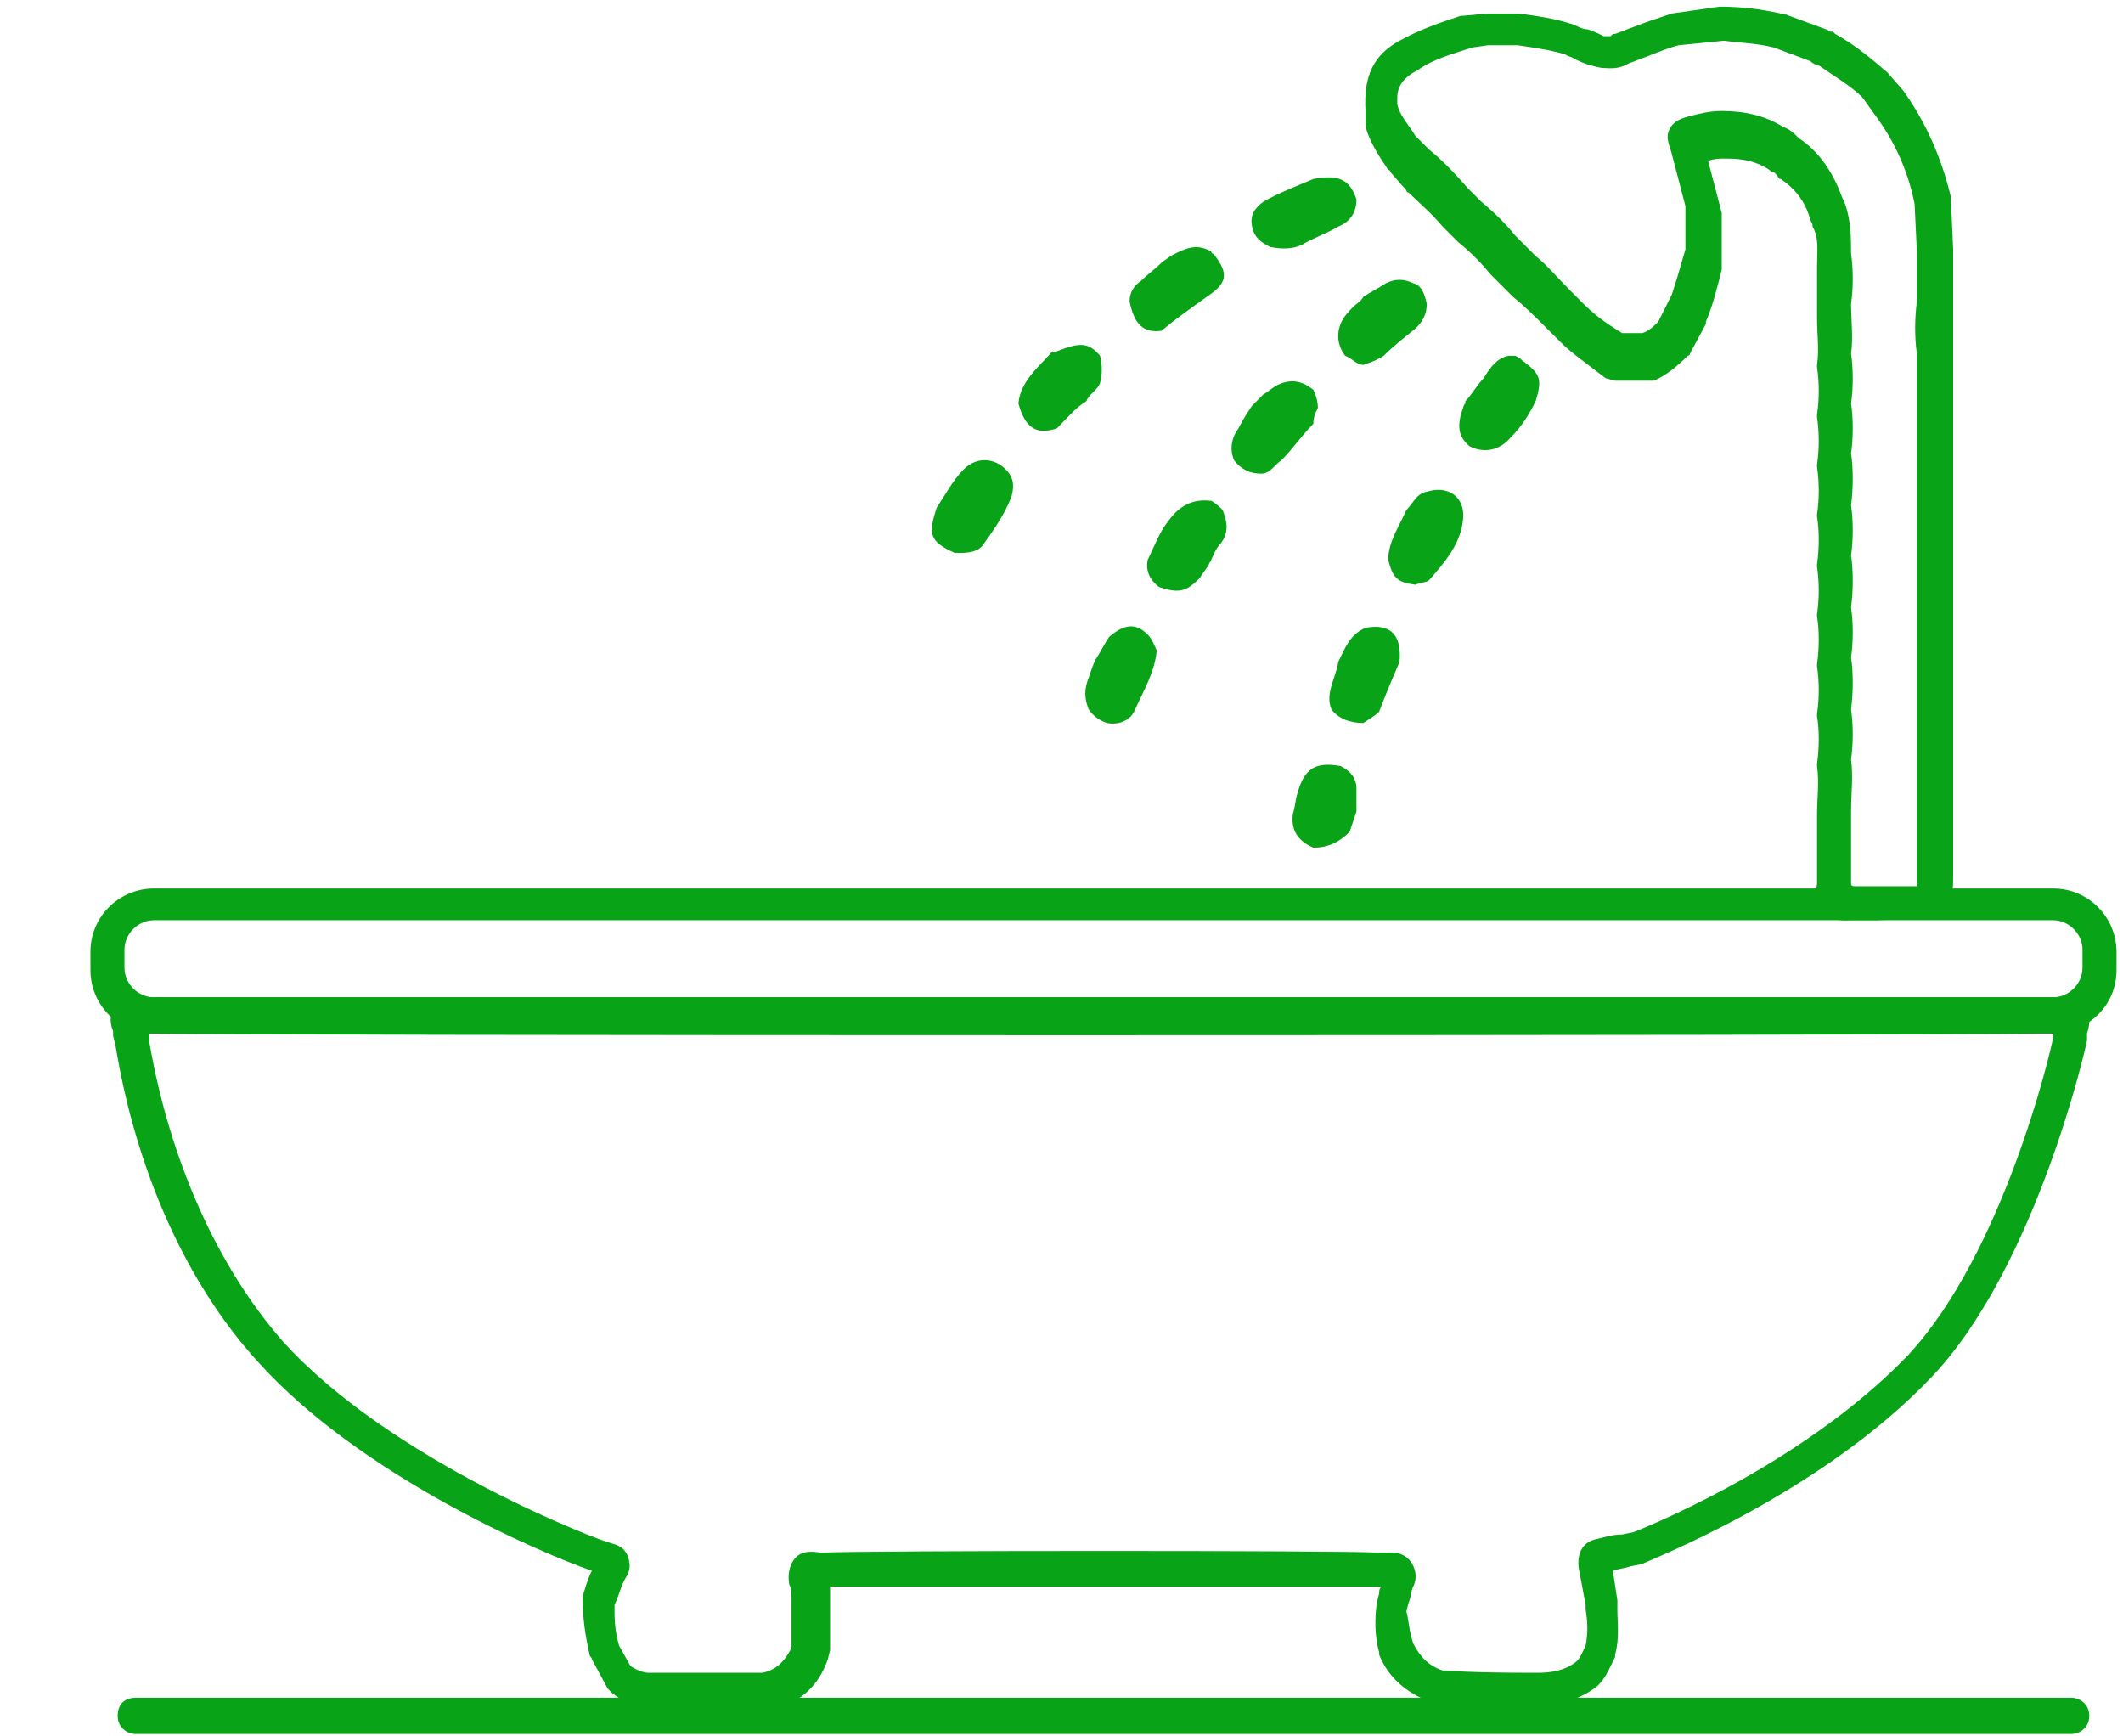 <svg width="252" height="206" viewBox="0 0 252 206" fill="none" xmlns="http://www.w3.org/2000/svg">
<g id="Frame" clip-path="url(#clip0_683_1201)">
<g id="Group">
<path id="Vector" d="M181.748 202.568C175.015 202.568 171.245 202.299 169.898 202.03C166.936 200.954 164.781 199.07 163.704 196.38V196.111C163.165 194.228 163.165 192.076 163.434 190.193L163.704 189.116C163.704 188.847 163.704 188.578 163.973 188.309C158.587 188.309 104.455 188.309 98.53 188.309C98.53 188.578 98.53 188.847 98.53 189.116V189.923V195.035C98.53 195.304 98.53 195.304 98.53 195.573C98.53 195.573 98.53 195.573 98.53 195.842L98.261 196.918C97.183 200.147 94.76 202.299 91.528 202.837H91.258H87.219C83.987 202.837 80.755 202.837 77.523 202.837C75.369 202.837 73.753 201.761 72.676 200.954C72.406 200.685 72.406 200.685 72.137 200.416L70.252 196.918C70.252 196.649 69.983 196.649 69.983 196.38C69.444 193.959 69.175 192.076 69.175 189.923V189.654V189.385C69.444 188.578 69.713 187.502 70.252 186.426C64.058 184.274 42.782 175.127 30.663 161.675C22.045 152.259 16.12 138.808 13.696 124.011L13.427 122.935C13.427 122.666 13.427 122.397 13.427 122.397C12.888 121.052 13.158 120.245 13.696 119.438C14.235 118.631 15.312 118.362 16.659 118.362C16.928 118.362 17.467 118.362 17.736 118.362H18.544C21.776 118.362 239.65 118.362 242.882 118.362C243.151 118.362 243.42 118.362 243.42 118.362C243.42 118.362 243.69 118.362 243.959 118.362C244.767 118.362 246.383 118.093 247.46 119.438C248.268 120.514 247.999 121.859 247.729 122.666C247.729 122.935 247.729 123.204 247.729 123.204V123.473C247.729 123.742 241.805 150.107 229.416 163.29C215.951 177.548 195.213 185.35 194.944 185.619L193.598 185.888C192.79 186.157 192.251 186.157 191.443 186.426L191.982 189.923V190.193V191C191.982 192.614 192.251 194.497 191.712 196.38V196.649C191.174 197.725 190.635 199.07 189.827 199.878L189.558 200.147C187.134 202.03 184.71 202.299 182.286 202.299H181.748C182.017 202.568 182.017 202.568 181.748 202.568ZM167.743 195.035C168.551 196.649 169.629 197.725 171.245 198.263C171.783 198.263 174.207 198.532 182.017 198.532H182.286H182.556C184.172 198.532 185.787 198.263 187.134 197.187C187.673 196.649 187.942 195.842 188.211 195.304C188.481 193.959 188.481 192.614 188.211 191V190.462L187.403 186.157C187.134 184.274 187.942 182.929 189.558 182.66C190.635 182.391 191.443 182.122 192.52 182.122L193.867 181.853C193.867 181.853 213.527 174.32 226.454 160.868C237.765 148.762 243.42 124.818 243.69 123.204C243.69 122.935 243.69 122.935 243.69 122.666C243.42 122.666 242.882 122.666 242.613 122.666C231.84 122.935 20.429 122.935 18.544 122.666H18.274C18.005 122.666 18.005 122.666 17.736 122.666C17.736 122.666 17.736 122.666 17.736 122.935V123.204C17.736 123.204 17.736 123.473 17.736 123.742C20.16 137.732 25.815 150.376 33.625 159.254C46.283 173.244 70.521 182.66 72.676 183.198C73.753 183.467 74.292 184.005 74.561 184.812C74.83 185.619 74.83 186.426 74.292 187.233C73.753 188.04 73.484 189.385 72.945 190.462V190.731C72.945 192.076 72.945 193.421 73.484 195.304L74.83 197.725C75.638 198.263 76.446 198.532 76.985 198.532C80.217 198.532 83.448 198.532 86.68 198.532H90.451C92.066 198.263 93.144 197.187 93.952 195.573V195.304V195.035C93.952 194.766 93.952 194.766 93.952 194.497V190.193V189.654C93.952 189.116 93.952 188.578 93.682 188.04C93.413 186.426 93.952 185.35 94.49 184.812C95.029 184.274 95.837 184.005 97.453 184.274C103.108 184.005 159.395 184.005 163.704 184.274H164.512C165.05 184.274 166.397 184.005 167.474 185.35C168.013 186.157 168.282 187.233 167.743 188.309C167.474 188.847 167.474 189.654 167.205 190.193L166.936 191.269C167.205 192.076 167.205 193.421 167.743 195.035Z" fill="#09A318"/>
<g id="Group_2">
<path id="Vector_2" d="M222.683 109.215C222.414 109.215 221.875 109.215 221.606 109.215C221.067 109.215 220.26 109.215 219.721 109.215C219.182 109.215 217.566 109.484 216.489 108.138C215.681 107.331 215.412 106.255 215.681 104.91C215.681 104.641 215.681 104.103 215.681 103.565C215.681 103.296 215.681 103.027 215.681 102.758C215.681 100.606 215.681 98.722 215.681 96.839C215.681 94.687 215.951 92.804 215.681 90.921V90.652C215.951 88.768 215.951 86.616 215.681 85.002V84.733C215.951 82.85 215.951 80.966 215.681 79.083V78.814C215.951 76.931 215.951 74.779 215.681 73.165V72.896C215.951 71.012 215.951 69.129 215.681 67.246V66.977C215.951 65.094 215.951 62.942 215.681 61.327V61.058C215.951 59.175 215.951 57.292 215.681 55.409V55.14C215.951 53.257 215.951 51.373 215.681 49.49V49.221C215.951 47.338 215.951 45.455 215.681 43.572V43.303C215.951 41.419 215.681 39.805 215.681 37.653C215.681 35.501 215.681 33.617 215.681 31.734C215.681 29.851 215.951 28.237 215.143 26.892V26.623L214.873 26.085C214.335 23.932 212.988 22.318 211.372 21.242C211.103 21.242 211.103 20.973 210.834 20.704C210.834 20.704 210.834 20.704 210.564 20.435C210.295 20.435 210.295 20.435 210.026 20.166C208.41 19.09 206.794 18.821 204.909 18.821H204.639C204.101 18.821 203.562 18.821 202.754 19.09L204.37 25.277C204.37 25.547 204.37 25.547 204.37 25.816V31.465C204.37 31.734 204.37 31.734 204.37 32.003C203.831 34.156 203.293 36.308 202.485 38.191V38.46L200.6 41.957C200.6 42.226 200.33 42.226 200.33 42.226C198.984 43.572 197.637 44.648 196.291 45.186C196.021 45.186 195.752 45.186 195.483 45.186H191.712C191.443 45.186 190.904 44.917 190.635 44.917L189.558 44.11C188.211 43.033 186.595 41.957 185.249 40.612L183.633 38.998C182.286 37.653 180.94 36.308 179.593 35.232L176.9 32.541C175.823 31.196 174.476 29.851 173.13 28.775L171.245 26.892C169.898 25.277 168.282 23.932 167.205 22.856C167.205 22.856 166.936 22.856 166.936 22.587L165.05 20.435C165.05 20.435 165.05 20.166 164.781 20.166C163.704 18.552 162.626 16.938 162.088 15.054V14.785C162.088 14.785 162.088 14.516 162.088 14.247V13.44V13.171C161.819 8.867 163.165 6.446 166.128 4.831C168.551 3.486 170.975 2.679 173.399 1.872H173.668L176.631 1.603H180.132C182.286 1.872 184.441 2.141 186.865 2.948C187.403 3.217 187.942 3.486 188.481 3.486C189.289 3.755 189.827 4.024 190.366 4.293C190.635 4.293 190.904 4.293 191.174 4.293C191.443 4.024 191.443 4.024 191.712 4.024C192.52 3.755 193.059 3.486 193.867 3.217C195.213 2.679 196.829 2.141 198.445 1.603L204.101 0.796H204.37C206.525 0.796 208.948 1.065 211.372 1.603H211.642L216.758 3.486C217.028 3.486 217.028 3.755 217.297 3.755C217.566 3.755 217.566 3.755 217.836 4.024C220.26 5.369 222.145 6.984 224.03 8.598L225.915 10.75C228.608 14.516 230.493 18.821 231.571 23.394V23.663L231.84 29.582V35.77C231.84 37.922 231.84 39.805 231.84 41.688V59.982V102.489C231.84 102.758 231.84 102.758 231.84 103.027C231.84 103.296 231.84 103.834 231.84 104.103C231.84 105.179 231.84 106.793 230.763 108.138C230.493 108.676 229.686 108.946 229.147 108.946L222.683 109.215ZM220.26 105.179C220.798 105.179 221.067 105.179 221.606 105.179H222.414H227.531C227.531 104.91 227.531 104.641 227.531 104.372C227.531 103.834 227.531 103.027 227.531 102.22V54.064V41.957C227.262 40.074 227.262 37.922 227.531 35.77V29.851L227.262 24.201C226.454 20.166 224.838 16.669 222.414 13.44L221.067 11.557C219.721 10.212 217.836 9.136 215.951 7.791C215.681 7.791 215.143 7.522 214.873 7.253L210.564 5.638C208.41 5.1 206.525 5.1 204.639 4.831L199.253 5.369C198.176 5.638 196.829 6.176 195.483 6.715C194.675 6.984 194.136 7.253 193.328 7.522C191.982 8.329 190.904 8.06 190.096 8.06C188.75 7.791 187.942 7.522 186.865 6.984C186.595 6.715 186.057 6.715 185.787 6.446C183.902 5.907 182.017 5.638 180.132 5.369H176.631L174.746 5.638C172.322 6.446 170.167 6.984 168.282 8.329C166.666 9.136 165.858 10.212 165.858 11.557V12.364C166.128 13.709 167.205 14.785 168.013 16.131L169.629 17.745C170.975 18.821 172.591 20.435 174.207 22.318L175.823 23.932C177.439 25.277 178.785 26.623 179.863 27.968L182.286 30.389C183.633 31.465 184.979 33.079 186.326 34.425L187.942 36.039C189.019 37.115 190.366 38.191 191.712 38.998C191.982 39.267 192.251 39.267 192.52 39.536H192.79H194.944C195.752 39.267 196.291 38.729 196.829 38.191L198.445 34.963C198.984 33.348 199.522 31.465 200.061 29.582V24.47L198.445 18.283C198.176 17.207 197.637 16.4 198.176 15.323C198.714 14.247 199.792 13.978 200.869 13.709C201.946 13.44 203.023 13.171 204.37 13.171C207.063 13.171 209.487 13.709 211.642 15.054C212.449 15.323 212.988 15.861 213.527 16.4C215.951 18.014 217.566 20.435 218.644 23.394L218.913 23.932C219.721 26.085 219.721 28.237 219.721 30.12C219.99 32.003 219.99 34.156 219.721 36.039C219.721 37.922 219.99 40.074 219.721 41.957C219.99 43.84 219.99 45.993 219.721 47.876C219.99 49.759 219.99 51.911 219.721 53.795C219.99 55.678 219.99 57.83 219.721 59.982C219.99 61.865 219.99 64.018 219.721 65.901C219.99 67.784 219.99 69.936 219.721 72.089C219.99 73.972 219.99 76.124 219.721 78.007C219.99 79.89 219.99 82.043 219.721 84.195C219.99 86.078 219.99 88.23 219.721 90.114C219.99 92.266 219.721 94.149 219.721 96.301C219.721 98.184 219.721 100.337 219.721 102.489C219.721 102.489 219.721 102.758 219.721 103.027C219.721 103.565 219.721 104.103 219.721 104.91C219.721 105.179 219.99 105.179 220.26 105.179Z" fill="#09A318"/>
<g id="Group_3">
<path id="Vector_3" d="M155.894 100.606C154.009 99.799 153.201 98.454 153.47 96.571C153.739 95.764 153.739 94.957 154.009 94.15C154.816 91.19 156.163 90.383 159.126 90.921C160.203 91.459 161.011 92.266 161.011 93.611C161.011 94.418 161.011 95.495 161.011 96.302C160.741 97.109 160.472 97.916 160.203 98.723C158.856 100.068 157.51 100.606 155.894 100.606Z" fill="#09A318"/>
<path id="Vector_4" d="M180.67 42.765C182.825 44.379 183.094 44.917 182.286 47.607C181.478 49.221 180.67 50.566 179.324 51.912C177.977 53.526 176.092 53.795 174.476 52.988C173.13 51.912 172.86 50.566 173.668 48.414C173.668 48.414 173.668 48.145 173.938 47.876C173.938 47.876 173.938 47.876 173.938 47.607C174.746 46.8 175.284 45.724 176.092 44.917C176.9 43.572 177.708 42.496 179.055 42.227C179.324 42.227 179.593 42.227 179.863 42.227C180.401 42.496 180.401 42.496 180.67 42.765Z" fill="#09A318"/>
<path id="Vector_5" d="M163.704 84.464C163.165 85.002 162.627 85.271 161.819 85.809C160.203 85.809 158.856 85.271 158.048 84.195C157.24 82.312 158.587 80.428 158.856 78.545C159.664 76.931 160.203 75.317 162.088 74.51C165.051 73.972 166.397 75.317 166.128 78.545C165.32 80.428 164.512 82.312 163.704 84.464Z" fill="#09A318"/>
<path id="Vector_6" d="M155.894 21.242C158.856 20.704 160.203 21.242 161.011 23.664C161.011 25.278 160.203 26.354 158.856 26.892C157.51 27.699 155.894 28.237 154.547 29.044C153.47 29.582 152.123 29.582 150.777 29.313C149.7 28.775 148.892 28.237 148.622 26.892C148.353 25.547 148.892 24.74 149.969 23.933C151.854 22.857 154.009 22.049 155.894 21.242Z" fill="#09A318"/>
<path id="Vector_7" d="M138.927 30.389C140.543 29.582 141.89 28.775 143.775 29.851C143.775 29.851 143.775 30.12 144.044 30.12C145.929 32.541 145.66 33.617 143.236 35.231C141.351 36.576 139.466 37.922 137.85 39.267C135.695 39.536 134.618 38.46 134.08 35.769C134.08 34.693 134.618 33.886 135.426 33.348C136.234 32.541 137.042 32.003 137.85 31.196C138.119 30.927 138.658 30.658 138.927 30.389Z" fill="#09A318"/>
<path id="Vector_8" d="M169.359 36.039C169.359 37.384 168.821 38.191 168.013 38.998C166.666 40.074 165.32 41.15 164.242 42.226C163.434 42.764 162.627 43.033 161.819 43.303C161.011 43.303 160.472 42.495 159.664 42.226C158.856 41.15 158.587 39.805 159.125 38.46C159.395 37.653 160.203 36.846 160.741 36.308C161.011 36.039 161.549 35.77 161.819 35.232C162.627 34.694 163.704 34.156 164.512 33.617C165.589 33.079 166.666 33.079 167.743 33.617C168.821 33.886 169.09 34.963 169.359 36.039Z" fill="#09A318"/>
<path id="Vector_9" d="M131.386 85.809C130.578 85.54 129.77 85.002 129.232 84.195C128.693 82.85 128.693 81.774 129.232 80.429C129.501 79.622 129.77 78.815 130.04 78.277C130.578 77.47 131.117 76.394 131.655 75.586C133.541 73.972 134.887 73.972 136.234 75.317C136.772 75.855 137.042 76.662 137.311 77.201C137.042 79.891 135.695 82.043 134.618 84.464C134.079 85.54 132.733 86.079 131.386 85.809Z" fill="#09A318"/>
<path id="Vector_10" d="M148.622 48.145C149.161 47.607 149.43 47.338 149.969 46.8C150.507 46.531 151.046 45.993 151.585 45.724C153.201 44.917 154.547 45.186 155.894 46.262C156.163 46.8 156.432 47.607 156.432 48.414C156.163 48.953 155.894 49.491 155.894 50.298C154.547 51.643 153.47 53.257 152.123 54.602C151.315 55.14 150.777 56.216 149.699 56.216C148.353 56.216 147.276 55.678 146.468 54.602C145.929 53.257 146.198 51.912 147.006 50.836C147.545 49.76 148.084 48.953 148.622 48.145Z" fill="#09A318"/>
<path id="Vector_11" d="M168.013 69.398C165.859 69.129 165.32 68.591 164.781 66.439C164.781 64.287 166.128 62.404 166.936 60.521C167.474 59.983 167.744 59.444 168.282 58.906C168.552 58.637 169.09 58.368 169.36 58.368C171.783 57.561 173.938 58.906 173.669 61.597C173.399 64.556 171.514 66.708 169.629 68.861C169.36 69.129 168.552 69.129 168.013 69.398Z" fill="#09A318"/>
<path id="Vector_12" d="M137.58 69.667C136.503 68.86 135.964 67.784 136.234 66.439C137.042 64.825 137.58 63.21 138.657 61.865C140.004 59.982 141.62 59.175 143.774 59.444C144.313 59.713 144.852 60.251 145.121 60.52C145.66 61.865 145.929 63.21 144.852 64.556C144.313 65.094 144.044 65.901 143.774 66.439C143.774 66.708 143.505 66.708 143.505 66.977C143.236 67.515 142.697 68.053 142.428 68.591C140.812 70.205 140.004 70.474 137.58 69.667Z" fill="#09A318"/>
<path id="Vector_13" d="M125.461 41.688C128.154 40.612 129.232 40.612 130.578 42.227C130.847 43.303 130.847 44.379 130.578 45.455C130.309 46.262 129.232 46.8 128.962 47.607C127.616 48.414 126.538 49.759 125.461 50.835C123.037 51.642 121.691 50.835 120.883 47.876C121.152 45.186 123.307 43.572 124.923 41.688C125.192 41.958 125.461 41.688 125.461 41.688Z" fill="#09A318"/>
<path id="Vector_14" d="M113.342 65.632C110.38 64.287 110.111 63.48 111.188 60.252C112.265 58.637 113.073 57.023 114.42 55.678C116.035 54.064 118.459 54.333 119.806 56.216C120.344 57.023 120.344 57.83 120.075 58.906C119.267 61.059 117.921 62.942 116.574 64.825C115.766 65.632 114.689 65.632 113.342 65.632Z" fill="#09A318"/>
</g>
</g>
<path id="Vector_15" d="M243.421 122.666H18.275C13.966 122.666 10.734 119.169 10.734 115.133V112.981C10.734 108.677 14.235 105.448 18.275 105.448H243.69C247.999 105.448 251.231 108.946 251.231 112.981V115.133C251.231 119.438 247.73 122.666 243.421 122.666ZM18.275 109.215C16.39 109.215 14.774 110.829 14.774 112.712V114.864C14.774 116.747 16.39 118.362 18.275 118.362H243.69C245.575 118.362 247.191 116.747 247.191 114.864V112.712C247.191 110.829 245.575 109.215 243.69 109.215H18.275Z" fill="#09A318"/>
<path id="Vector_16" d="M245.845 205.796H16.12C15.043 205.796 13.966 204.989 13.966 203.643C13.966 202.298 14.774 201.491 16.12 201.491H245.845C246.922 201.491 247.999 202.298 247.999 203.643C247.999 204.989 246.922 205.796 245.845 205.796Z" fill="#09A318"/>
</g>
</g>
<defs>
<clipPath id="clip0_683_1201">
<rect width="251" height="205" fill="white" transform="translate(0.23 0.796)"/>
</clipPath>
</defs>
</svg>
